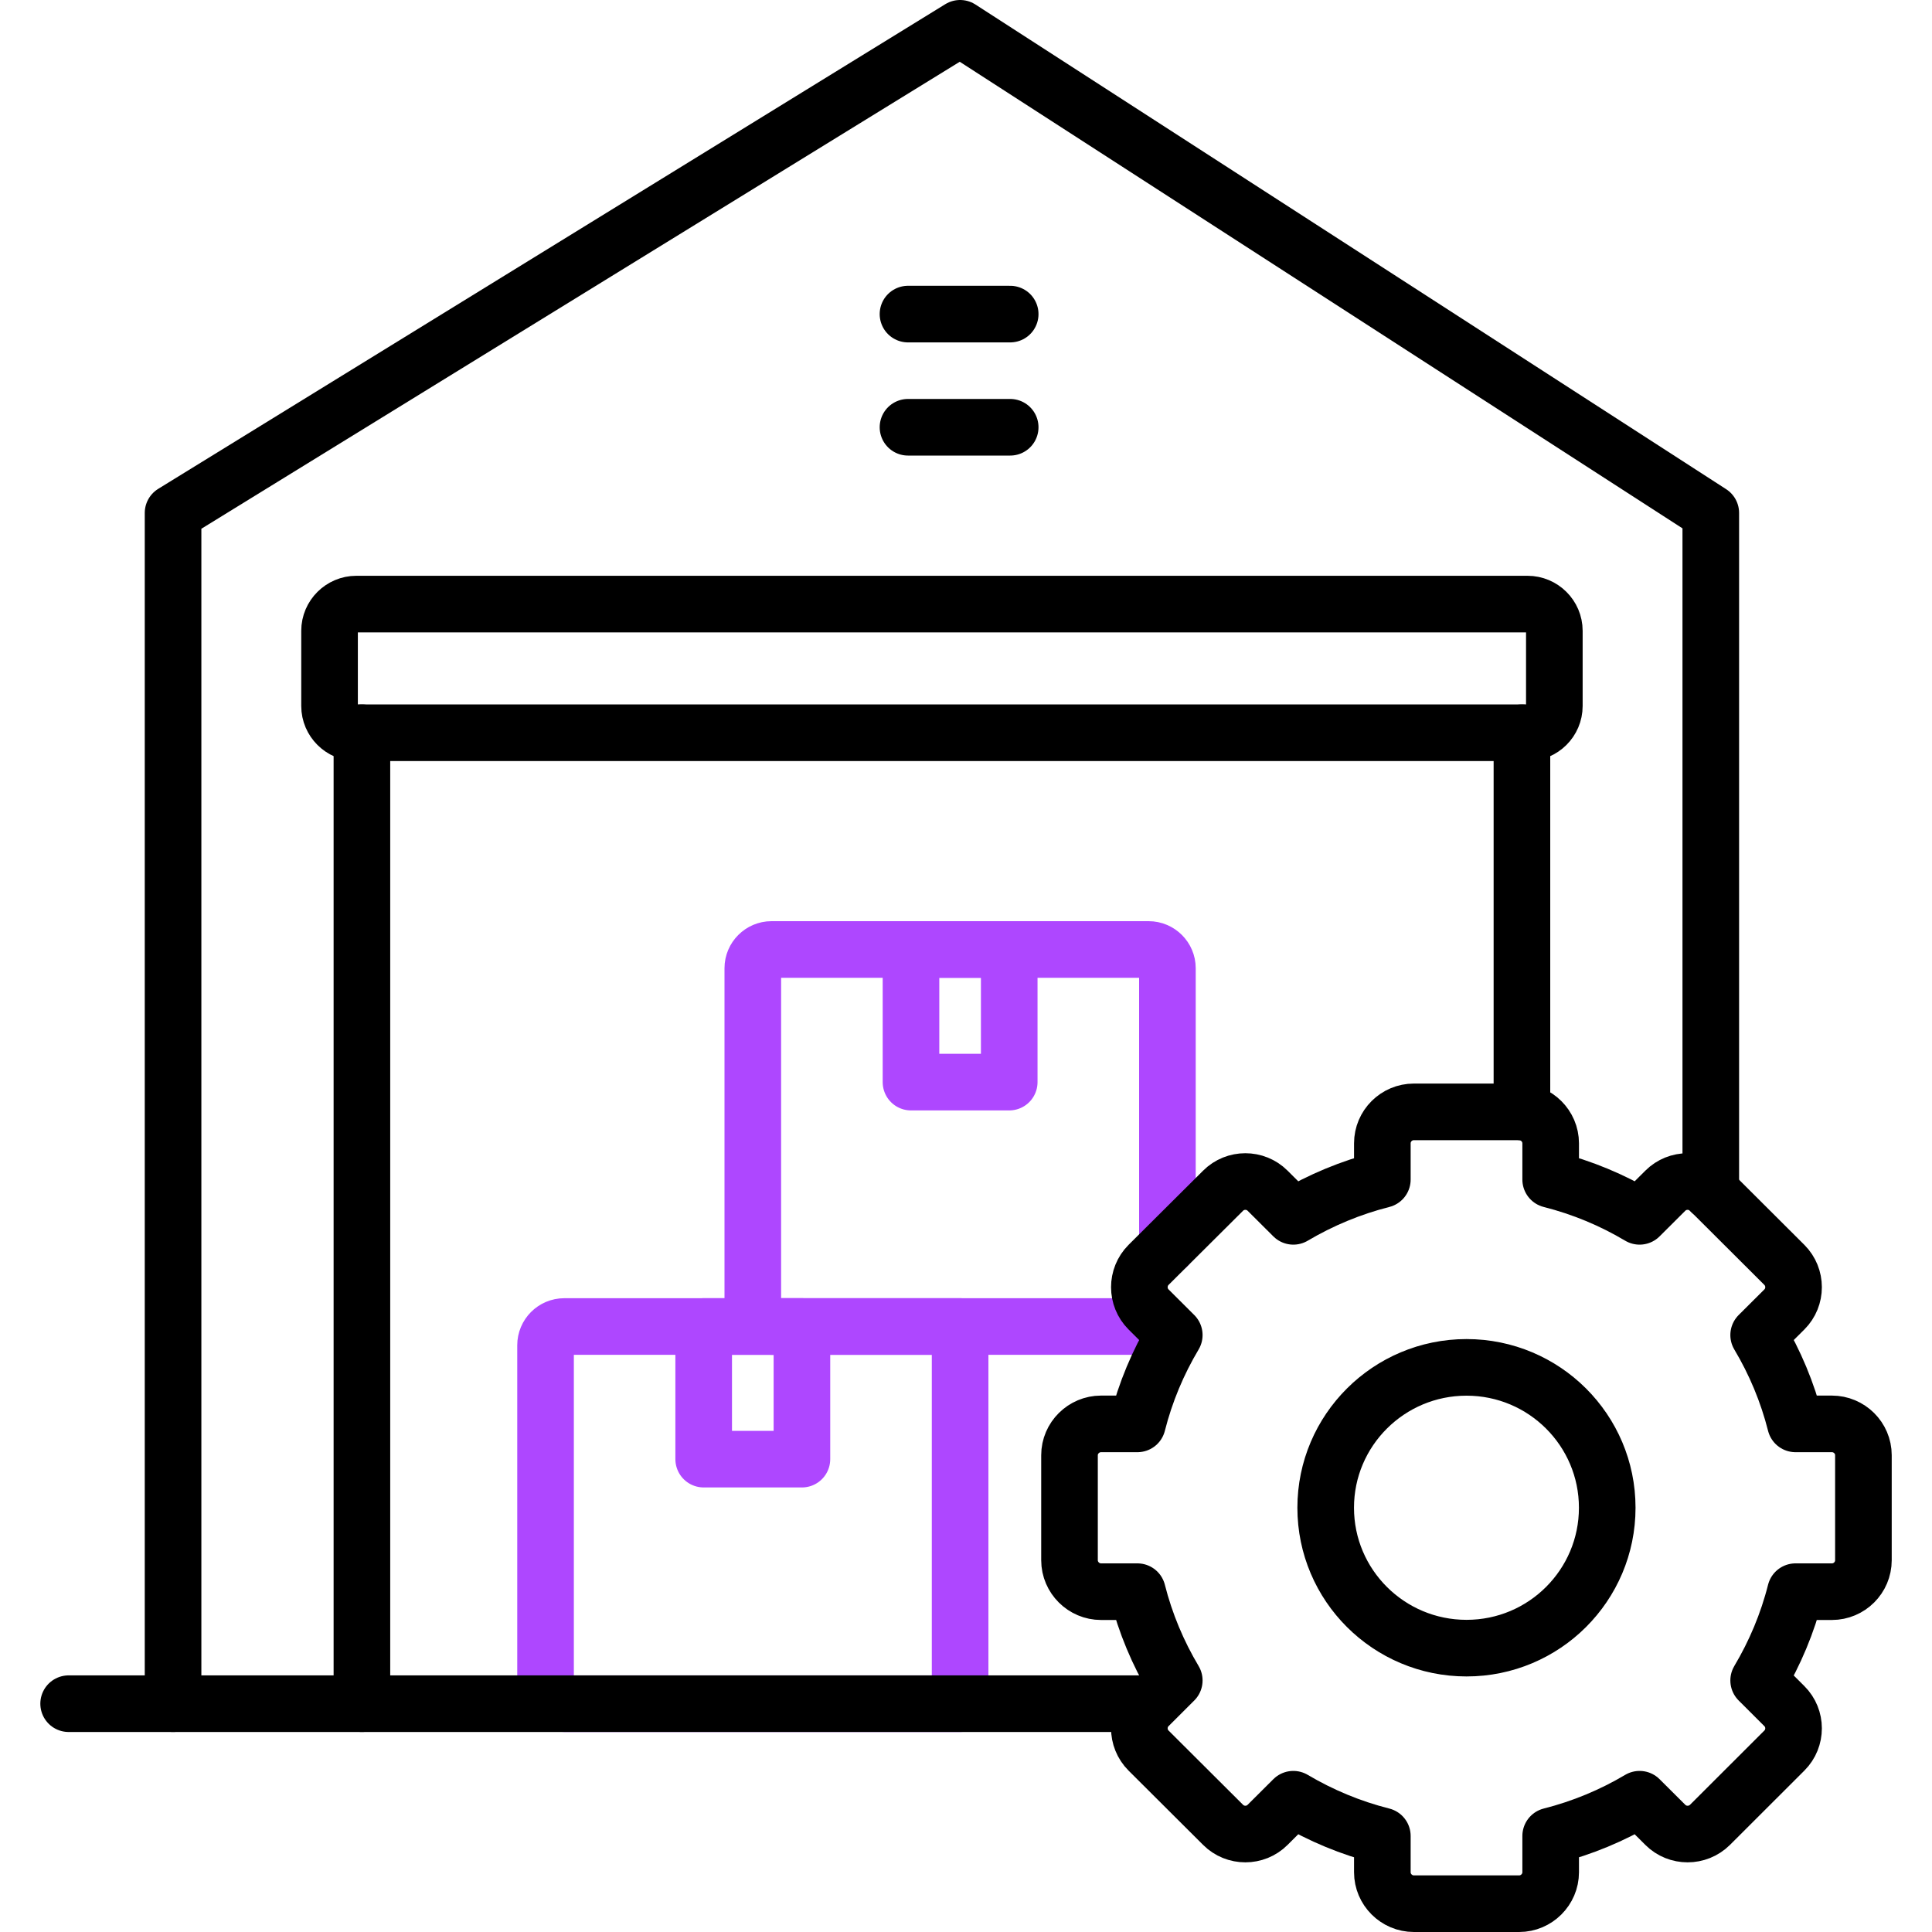 <svg width="40" height="40" viewBox="0 0 40 40" fill="none" xmlns="http://www.w3.org/2000/svg">
<g clip-path="url(#clip0_2135_4087)">
<path d="M18.799 8.846H20.915" stroke="black" stroke-width="1.172" stroke-miterlimit="10" stroke-linecap="round" stroke-linejoin="round"/>
<path d="M31.51 23.022V15.171M7.493 15.171V35.273" stroke="black" stroke-width="1.172" stroke-miterlimit="10" stroke-linecap="round" stroke-linejoin="round"/>
<path d="M35.42 24.672V10.62L19.878 0.586L3.583 10.62V26.947M3.583 25.651V35.273" stroke="black" stroke-width="1.172" stroke-miterlimit="10" stroke-linecap="round" stroke-linejoin="round"/>
<path d="M18.799 6.503H20.915" stroke="black" stroke-width="1.172" stroke-miterlimit="10" stroke-linecap="round" stroke-linejoin="round"/>
<path d="M20.895 19.658H18.861V22.404H20.895V19.658Z" stroke="#AE47FF" stroke-width="1.172" stroke-miterlimit="10" stroke-linecap="round" stroke-linejoin="round"/>
<path d="M23.662 27.464H15.973C15.76 27.464 15.586 27.291 15.586 27.079V20.045C15.586 19.833 15.76 19.658 15.973 19.658H23.782C23.995 19.658 24.17 19.833 24.17 20.045V25.801" stroke="#AE47FF" stroke-width="1.172" stroke-miterlimit="10" stroke-linecap="round" stroke-linejoin="round"/>
<path d="M16.603 27.464H14.569V30.21H16.603V27.464Z" stroke="#AE47FF" stroke-width="1.172" stroke-miterlimit="10" stroke-linecap="round" stroke-linejoin="round"/>
<path d="M11.683 27.464H19.878V35.273H11.683C11.468 35.273 11.295 35.098 11.295 34.885V27.852C11.295 27.639 11.468 27.464 11.683 27.464Z" stroke="#AE47FF" stroke-width="1.172" stroke-miterlimit="10" stroke-linecap="round" stroke-linejoin="round"/>
<path d="M21.157 15.171H31.51H31.626C31.93 15.171 32.181 14.923 32.181 14.617V13.06C32.181 12.755 31.93 12.507 31.626 12.507H7.378C7.074 12.507 6.823 12.755 6.823 13.06V14.617C6.823 14.923 7.074 15.171 7.378 15.171H7.493H22.446" stroke="black" stroke-width="1.172" stroke-miterlimit="10" stroke-linecap="round" stroke-linejoin="round"/>
<path d="M30.363 34.123C28.753 34.123 27.447 32.821 27.447 31.216C27.447 29.612 28.753 28.31 30.363 28.31C31.972 28.31 33.276 29.612 33.276 31.216C33.276 32.821 31.972 34.123 30.363 34.123ZM33.946 25.183C33.38 24.846 32.761 24.587 32.105 24.421V23.671C32.105 23.314 31.81 23.02 31.453 23.02H29.273C28.913 23.02 28.62 23.312 28.62 23.671V24.421C27.965 24.587 27.345 24.847 26.777 25.183L26.244 24.652C25.991 24.399 25.576 24.399 25.323 24.652L23.779 26.189C23.526 26.443 23.526 26.857 23.779 27.11L24.312 27.641C23.975 28.206 23.715 28.824 23.549 29.48H22.796C22.438 29.48 22.143 29.772 22.143 30.128V32.303C22.143 32.662 22.439 32.954 22.796 32.954H23.549C23.715 33.61 23.975 34.227 24.312 34.792L23.779 35.324C23.526 35.576 23.526 35.99 23.779 36.243L25.323 37.782C25.576 38.035 25.991 38.035 26.244 37.782L26.777 37.251C27.345 37.587 27.962 37.846 28.62 38.012V38.763C28.62 39.12 28.913 39.414 29.273 39.414H31.453C31.81 39.414 32.105 39.12 32.105 38.763V38.012C32.761 37.846 33.38 37.587 33.946 37.251L34.479 37.782C34.732 38.035 35.147 38.035 35.403 37.782L36.944 36.243C37.197 35.99 37.197 35.576 36.944 35.324L36.411 34.792C36.748 34.225 37.008 33.61 37.174 32.954H37.927C38.287 32.954 38.58 32.662 38.58 32.303V30.128C38.58 29.772 38.287 29.48 37.927 29.48H37.174C37.008 28.824 36.748 28.206 36.411 27.641L36.944 27.11C37.197 26.857 37.197 26.443 36.944 26.189L35.403 24.652C35.147 24.399 34.732 24.399 34.479 24.652L33.946 25.183Z" stroke="black" stroke-width="1.172" stroke-miterlimit="10" stroke-linecap="round" stroke-linejoin="round"/>
<path d="M1.421 35.273H23.728" stroke="black" stroke-width="1.172" stroke-miterlimit="10" stroke-linecap="round" stroke-linejoin="round"/>
</g>
<defs>
<clipPath id="clip0_2135_4087">
<rect width="40" height="40" fill="white"/>
</clipPath>
</defs>
</svg>
